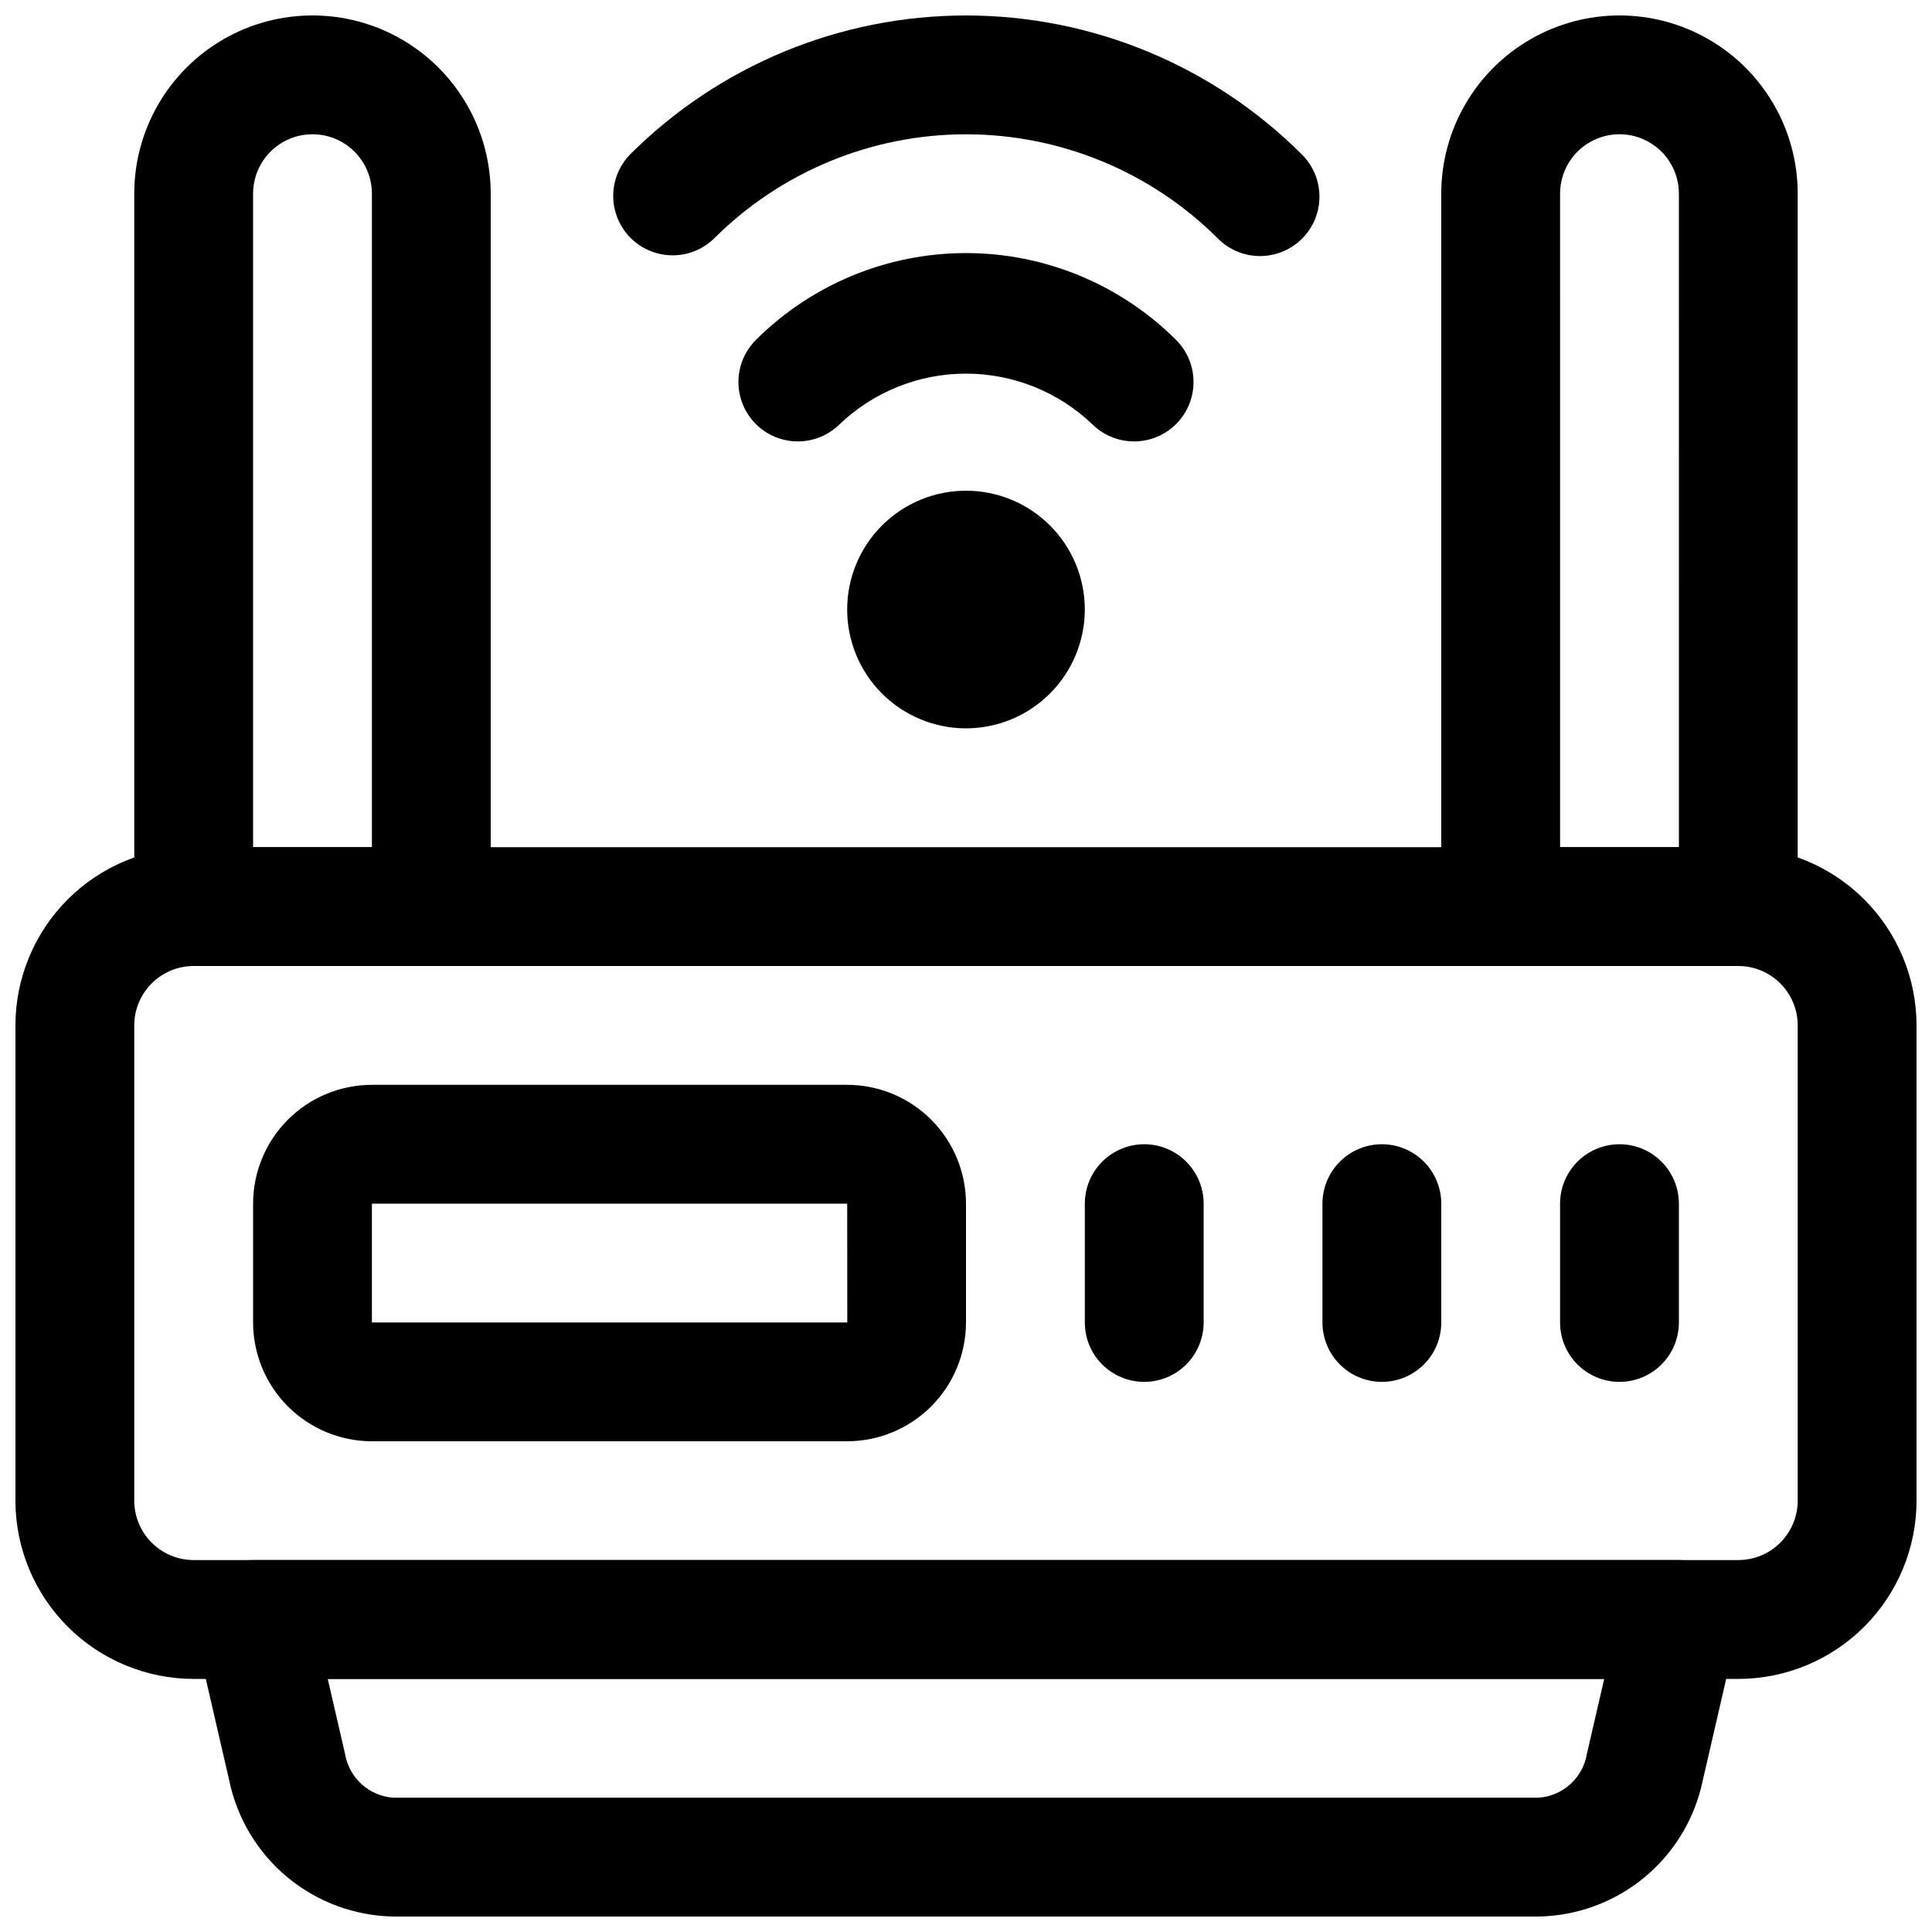 <?xml version="1.0" encoding="UTF-8"?>
<!-- Uploaded to: ICON Repo, www.iconrepo.com, Generator: ICON Repo Mixer Tools -->
<svg width="800px" height="800px" version="1.1" viewBox="144 144 512 512" xmlns="http://www.w3.org/2000/svg">
 <defs>
  <clipPath id="e">
   <path d="m148.09 368h503.81v221h-503.81z"/>
  </clipPath>
  <clipPath id="d">
   <path d="m195 557h410v94.902h-410z"/>
  </clipPath>
  <clipPath id="c">
   <path d="m179 148.09h96v251.91h-96z"/>
  </clipPath>
  <clipPath id="b">
   <path d="m525 148.09h96v251.91h-96z"/>
  </clipPath>
  <clipPath id="a">
   <path d="m306 148.09h188v63.906h-188z"/>
  </clipPath>
 </defs>
 <g clip-path="url(#e)">
  <path d="m604.67 588.93h-409.35c-12.52-0.012-24.527-4.992-33.383-13.848-8.852-8.855-13.832-20.859-13.848-33.383v-125.95c0.016-12.523 4.996-24.527 13.848-33.383 8.855-8.855 20.863-13.836 33.383-13.848h409.35c12.523 0.012 24.527 4.992 33.383 13.848 8.855 8.855 13.836 20.859 13.848 33.383v125.95c-0.012 12.523-4.992 24.527-13.848 33.383-8.855 8.855-20.859 13.836-33.383 13.848zm-409.35-188.93c-4.172 0.004-8.172 1.664-11.125 4.617-2.953 2.949-4.613 6.953-4.617 11.125v125.95c0.004 4.172 1.664 8.176 4.617 11.125 2.953 2.953 6.953 4.613 11.125 4.617h409.35c4.172-0.004 8.176-1.664 11.129-4.613 2.949-2.953 4.609-6.953 4.613-11.129v-125.95c-0.004-4.176-1.664-8.176-4.613-11.129-2.953-2.949-6.957-4.609-11.129-4.613z"/>
 </g>
 <path d="m368.51 525.95h-125.95c-8.348-0.008-16.352-3.328-22.258-9.23-5.902-5.902-9.223-13.906-9.23-22.258v-31.484c0.008-8.352 3.328-16.355 9.23-22.258 5.906-5.902 13.91-9.223 22.258-9.23h125.95c8.348 0.008 16.352 3.328 22.254 9.23 5.906 5.902 9.223 13.906 9.234 22.258v31.488-0.004c-0.012 8.352-3.328 16.355-9.234 22.258-5.902 5.902-13.906 9.223-22.254 9.23zm-125.95-62.973v31.488h125.98l-0.023-31.488z"/>
 <path d="m447.23 510.21c-4.176 0-8.18-1.66-11.133-4.613-2.953-2.949-4.609-6.957-4.609-11.133v-31.484c0-5.625 3-10.824 7.871-13.637s10.871-2.812 15.742 0c4.871 2.812 7.875 8.012 7.875 13.637v31.488-0.004c0 4.176-1.66 8.184-4.613 11.133-2.953 2.953-6.957 4.613-11.133 4.613z"/>
 <path d="m510.21 510.21c-4.176 0-8.18-1.66-11.133-4.613-2.953-2.949-4.613-6.957-4.613-11.133v-31.484c0-5.625 3.004-10.824 7.875-13.637 4.871-2.812 10.871-2.812 15.742 0s7.871 8.012 7.871 13.637v31.488-0.004c0 4.176-1.656 8.184-4.609 11.133-2.953 2.953-6.957 4.613-11.133 4.613z"/>
 <path d="m573.18 510.21c-4.176 0-8.18-1.66-11.133-4.613-2.953-2.949-4.613-6.957-4.613-11.133v-31.484c0-5.625 3.004-10.824 7.875-13.637s10.871-2.812 15.742 0c4.871 2.812 7.871 8.012 7.871 13.637v31.488-0.004c0 4.176-1.656 8.184-4.609 11.133-2.953 2.953-6.957 4.613-11.133 4.613z"/>
 <g clip-path="url(#d)">
  <path d="m551.7 651.9h-303.4c-10.277-0.168-20.188-3.832-28.102-10.383-7.914-6.555-13.363-15.609-15.449-25.672l-9.023-39.129c-1.078-4.676 0.035-9.586 3.023-13.34 2.984-3.754 7.523-5.941 12.32-5.941h377.86c4.797 0.004 9.332 2.191 12.316 5.945 2.988 3.754 4.102 8.66 3.027 13.336l-9.023 39.129c-2.086 10.062-7.531 19.113-15.445 25.668-7.914 6.551-17.824 10.215-28.098 10.387zm-320.85-62.977 4.582 19.836 0.004 0.004c1.055 6.402 6.383 11.23 12.859 11.648h303.4c6.473-0.426 11.801-5.258 12.855-11.66l4.582-19.828z"/>
 </g>
 <g clip-path="url(#c)">
  <path d="m258.3 400h-62.977c-4.176 0-8.18-1.66-11.133-4.613-2.949-2.953-4.609-6.957-4.609-11.133v-188.93c0-16.871 9.004-32.465 23.617-40.902s32.617-8.438 47.23 0c14.613 8.438 23.617 24.031 23.617 40.902v188.93c0 4.176-1.66 8.18-4.613 11.133s-6.957 4.613-11.133 4.613zm-47.23-31.488h31.488v-173.19c0-5.625-3-10.82-7.871-13.633s-10.875-2.812-15.746 0-7.871 8.008-7.871 13.633z"/>
 </g>
 <g clip-path="url(#b)">
  <path d="m604.67 400h-62.977c-4.176 0-8.18-1.66-11.133-4.613s-4.613-6.957-4.613-11.133v-188.93c0-16.871 9.004-32.465 23.617-40.902 14.613-8.438 32.617-8.438 47.234 0 14.613 8.438 23.613 24.031 23.613 40.902v188.93c0 4.176-1.656 8.18-4.609 11.133-2.953 2.953-6.957 4.613-11.133 4.613zm-47.23-31.488h31.488l-0.004-173.19c0-5.625-3-10.82-7.871-13.633-4.871-2.812-10.871-2.812-15.742 0s-7.875 8.008-7.875 13.633z"/>
 </g>
 <path d="m400 337.02c-8.352 0-16.363-3.32-22.266-9.223-5.906-5.906-9.223-13.914-9.223-22.266 0-8.352 3.316-16.359 9.223-22.266 5.902-5.906 13.914-9.223 22.266-9.223s16.359 3.316 22.266 9.223c5.902 5.906 9.223 13.914 9.223 22.266-0.012 8.348-3.332 16.352-9.234 22.254-5.902 5.906-13.906 9.227-22.254 9.234z"/>
 <path d="m444.55 260.98c-4.137 0.004-8.109-1.625-11.055-4.531-9.023-8.621-21.023-13.434-33.504-13.434-12.48 0-24.477 4.812-33.5 13.434-4.008 3.949-9.816 5.461-15.238 3.969-5.422-1.496-9.637-5.769-11.055-11.215-1.418-5.441 0.18-11.23 4.184-15.18 14.773-14.699 34.77-22.953 55.609-22.953 20.844-0.004 40.836 8.25 55.613 22.945 2.984 2.941 4.676 6.949 4.695 11.141 0.023 4.191-1.629 8.219-4.586 11.188s-6.973 4.637-11.164 4.637z"/>
 <g clip-path="url(#a)">
  <path d="m477.93 211.86c-4.176 0.008-8.18-1.652-11.129-4.613-17.723-17.707-41.75-27.656-66.805-27.656-25.055 0-49.086 9.949-66.805 27.656-4 3.863-9.738 5.332-15.102 3.859-5.363-1.469-9.551-5.656-11.02-11.02-1.473-5.363-0.004-11.102 3.859-15.102 23.621-23.617 55.66-36.883 89.066-36.883s65.441 13.266 89.066 36.883c2.953 2.953 4.609 6.957 4.609 11.133s-1.656 8.18-4.609 11.133c-2.953 2.949-6.957 4.609-11.133 4.609z"/>
 </g>
</svg>